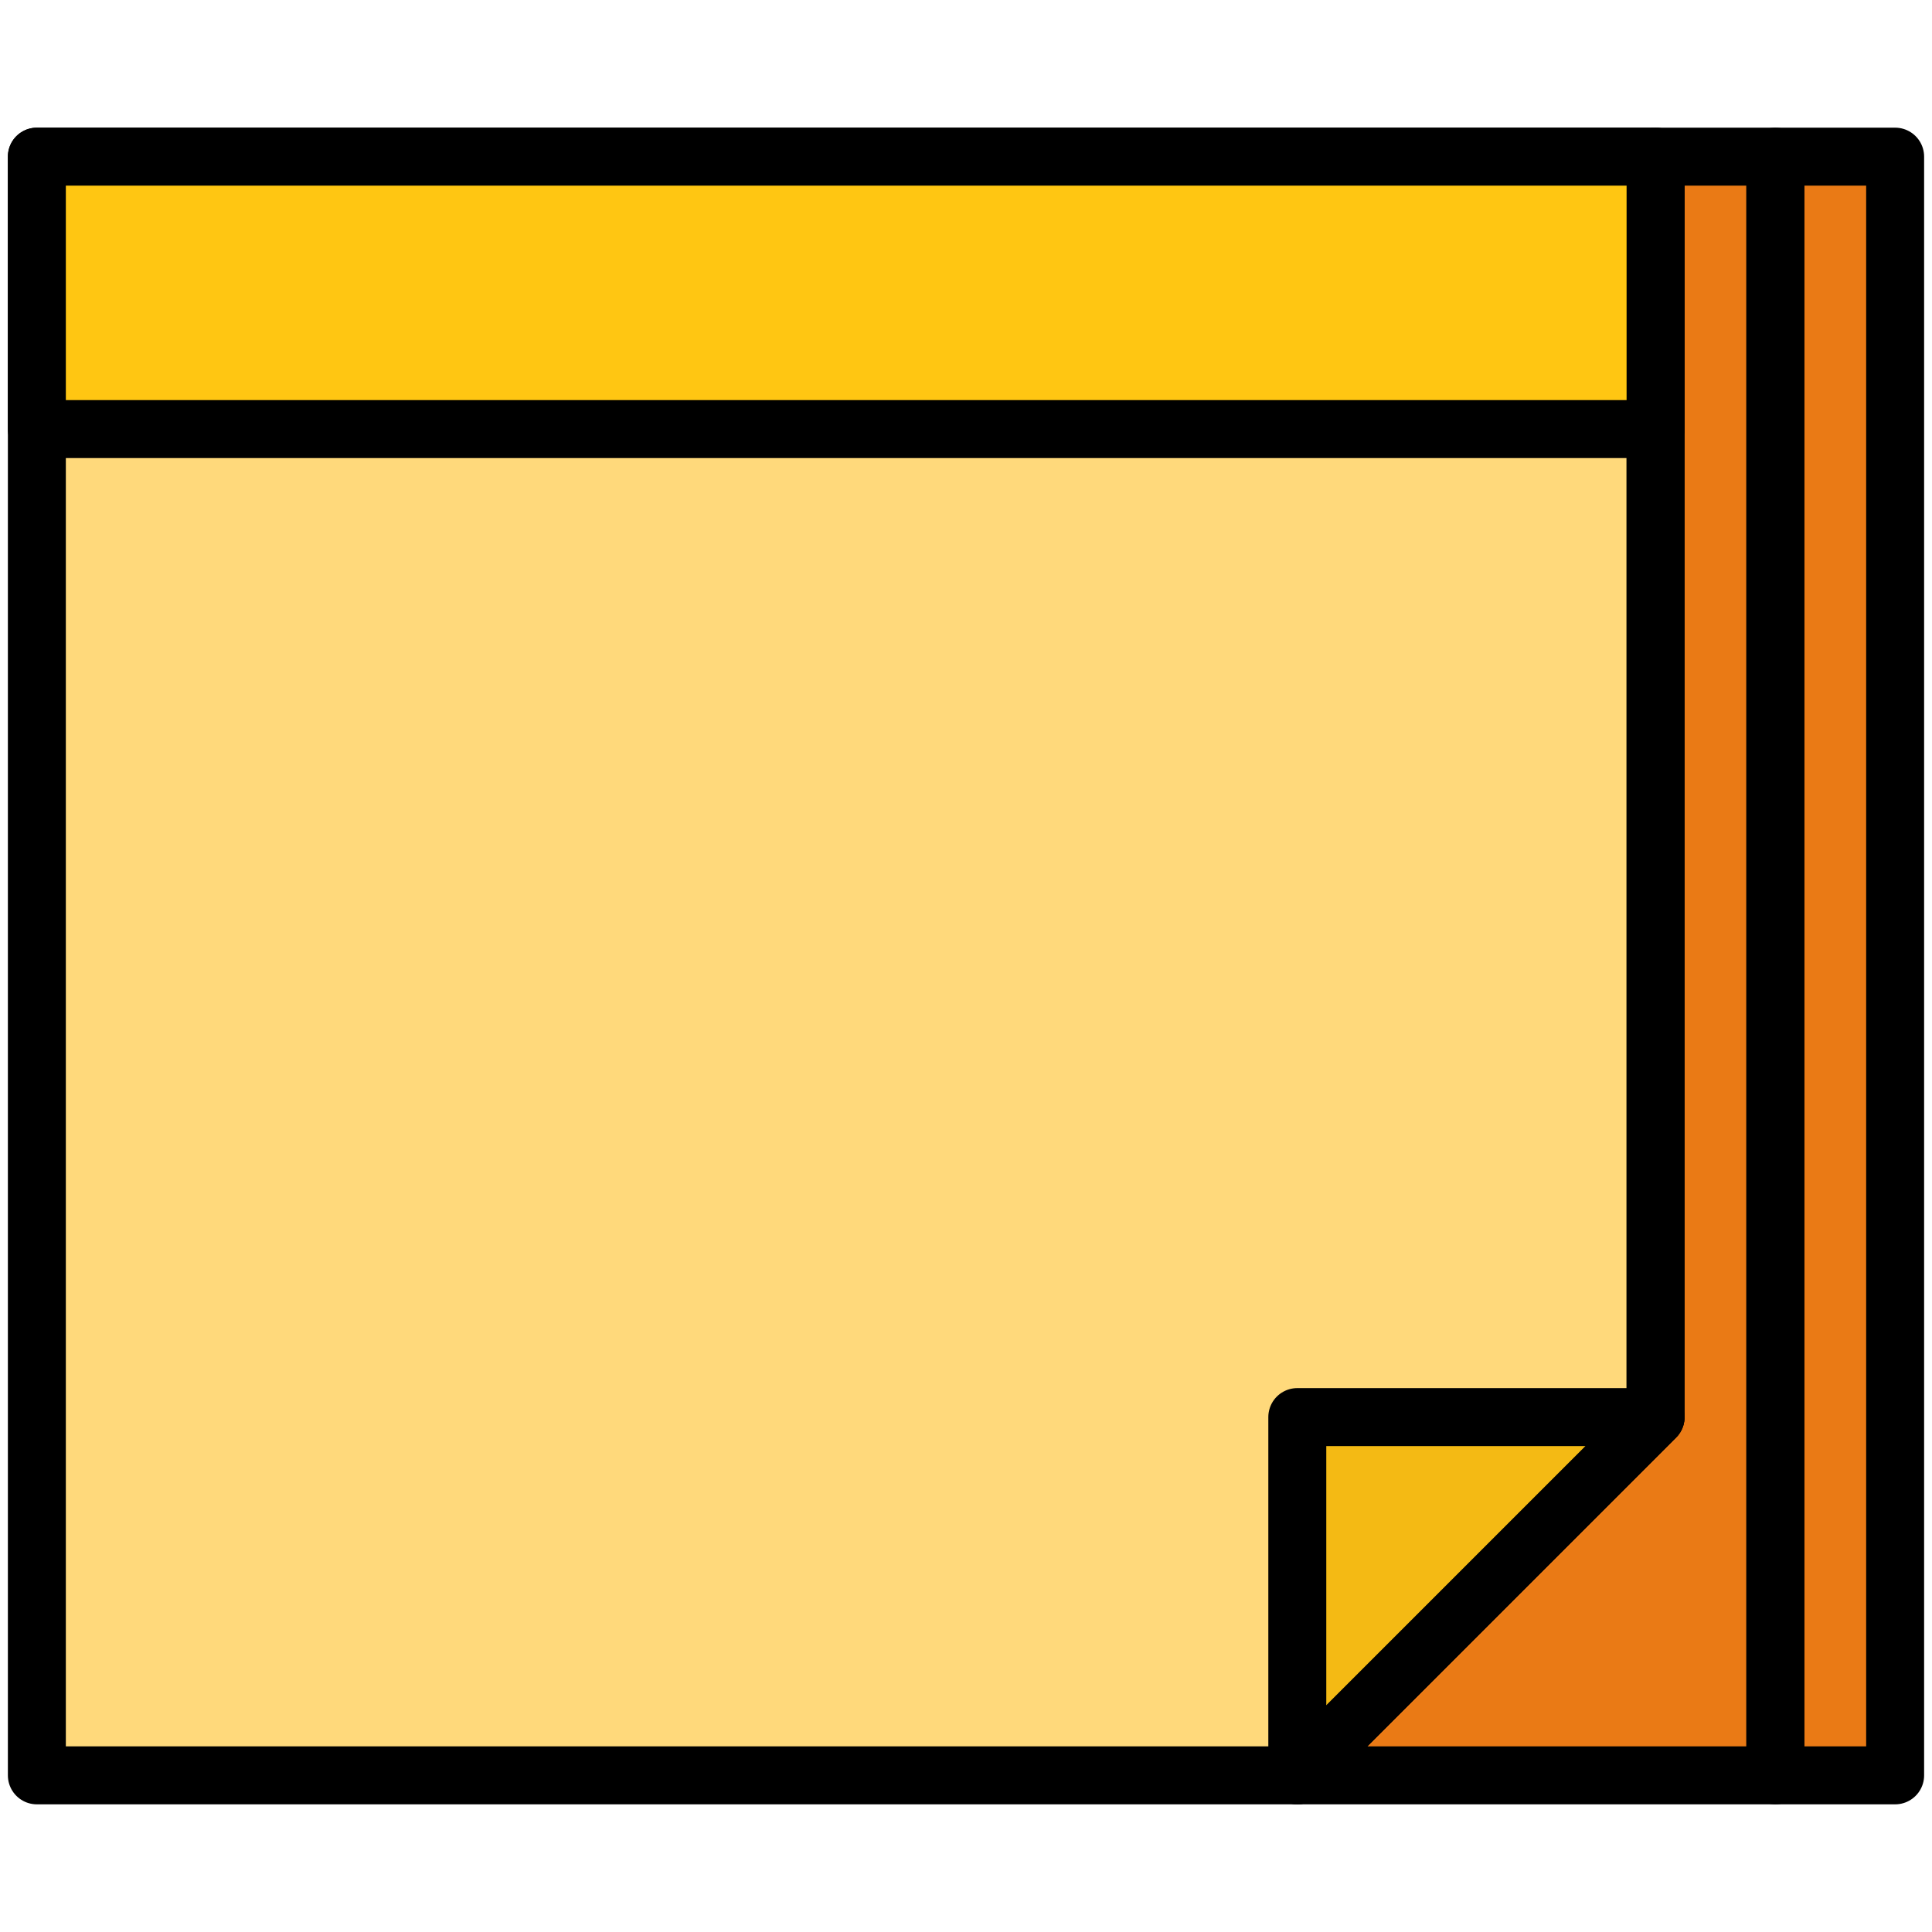 <svg id="Layer_1" data-name="Layer 1" xmlns="http://www.w3.org/2000/svg" viewBox="0 0 500 500"><defs><style>.cls-1{fill:#ea7a15;}.cls-2{fill:#ffd97b;}.cls-3{fill:none;stroke:#000;stroke-linecap:round;stroke-linejoin:round;stroke-width:15px;}.cls-4{fill:#f4ba14;}.cls-5{fill:#ffc612;}</style></defs><title>note</title><rect class="cls-1" x="459.46" y="40.54" width="31" height="418.92"/><polygon class="cls-1" points="428.46 40.54 428.46 366.74 335.74 459.46 428.46 459.46 459.46 459.46 459.46 40.54 428.46 40.54"/><polygon class="cls-2" points="335.74 459.46 9.54 459.46 9.54 40.54 428.46 40.54 428.46 366.74 335.74 459.46"/><polygon class="cls-3" points="335.74 459.46 9.54 459.46 9.54 40.54 428.46 40.54 428.46 366.74 335.74 459.46"/><rect class="cls-3" x="459.46" y="40.54" width="31" height="418.92"/><polygon class="cls-4" points="335.74 459.46 335.74 366.74 428.46 366.74 335.74 459.46"/><polygon class="cls-3" points="335.74 459.46 335.74 366.74 428.46 366.74 335.74 459.46"/><polygon class="cls-3" points="428.46 40.54 428.46 366.74 335.74 459.46 428.46 459.46 459.46 459.46 459.46 40.54 428.46 40.54"/><rect class="cls-5" x="9.54" y="40.54" width="418.92" height="70.51"/><rect class="cls-3" x="9.54" y="40.54" width="418.92" height="70.51"/></svg>